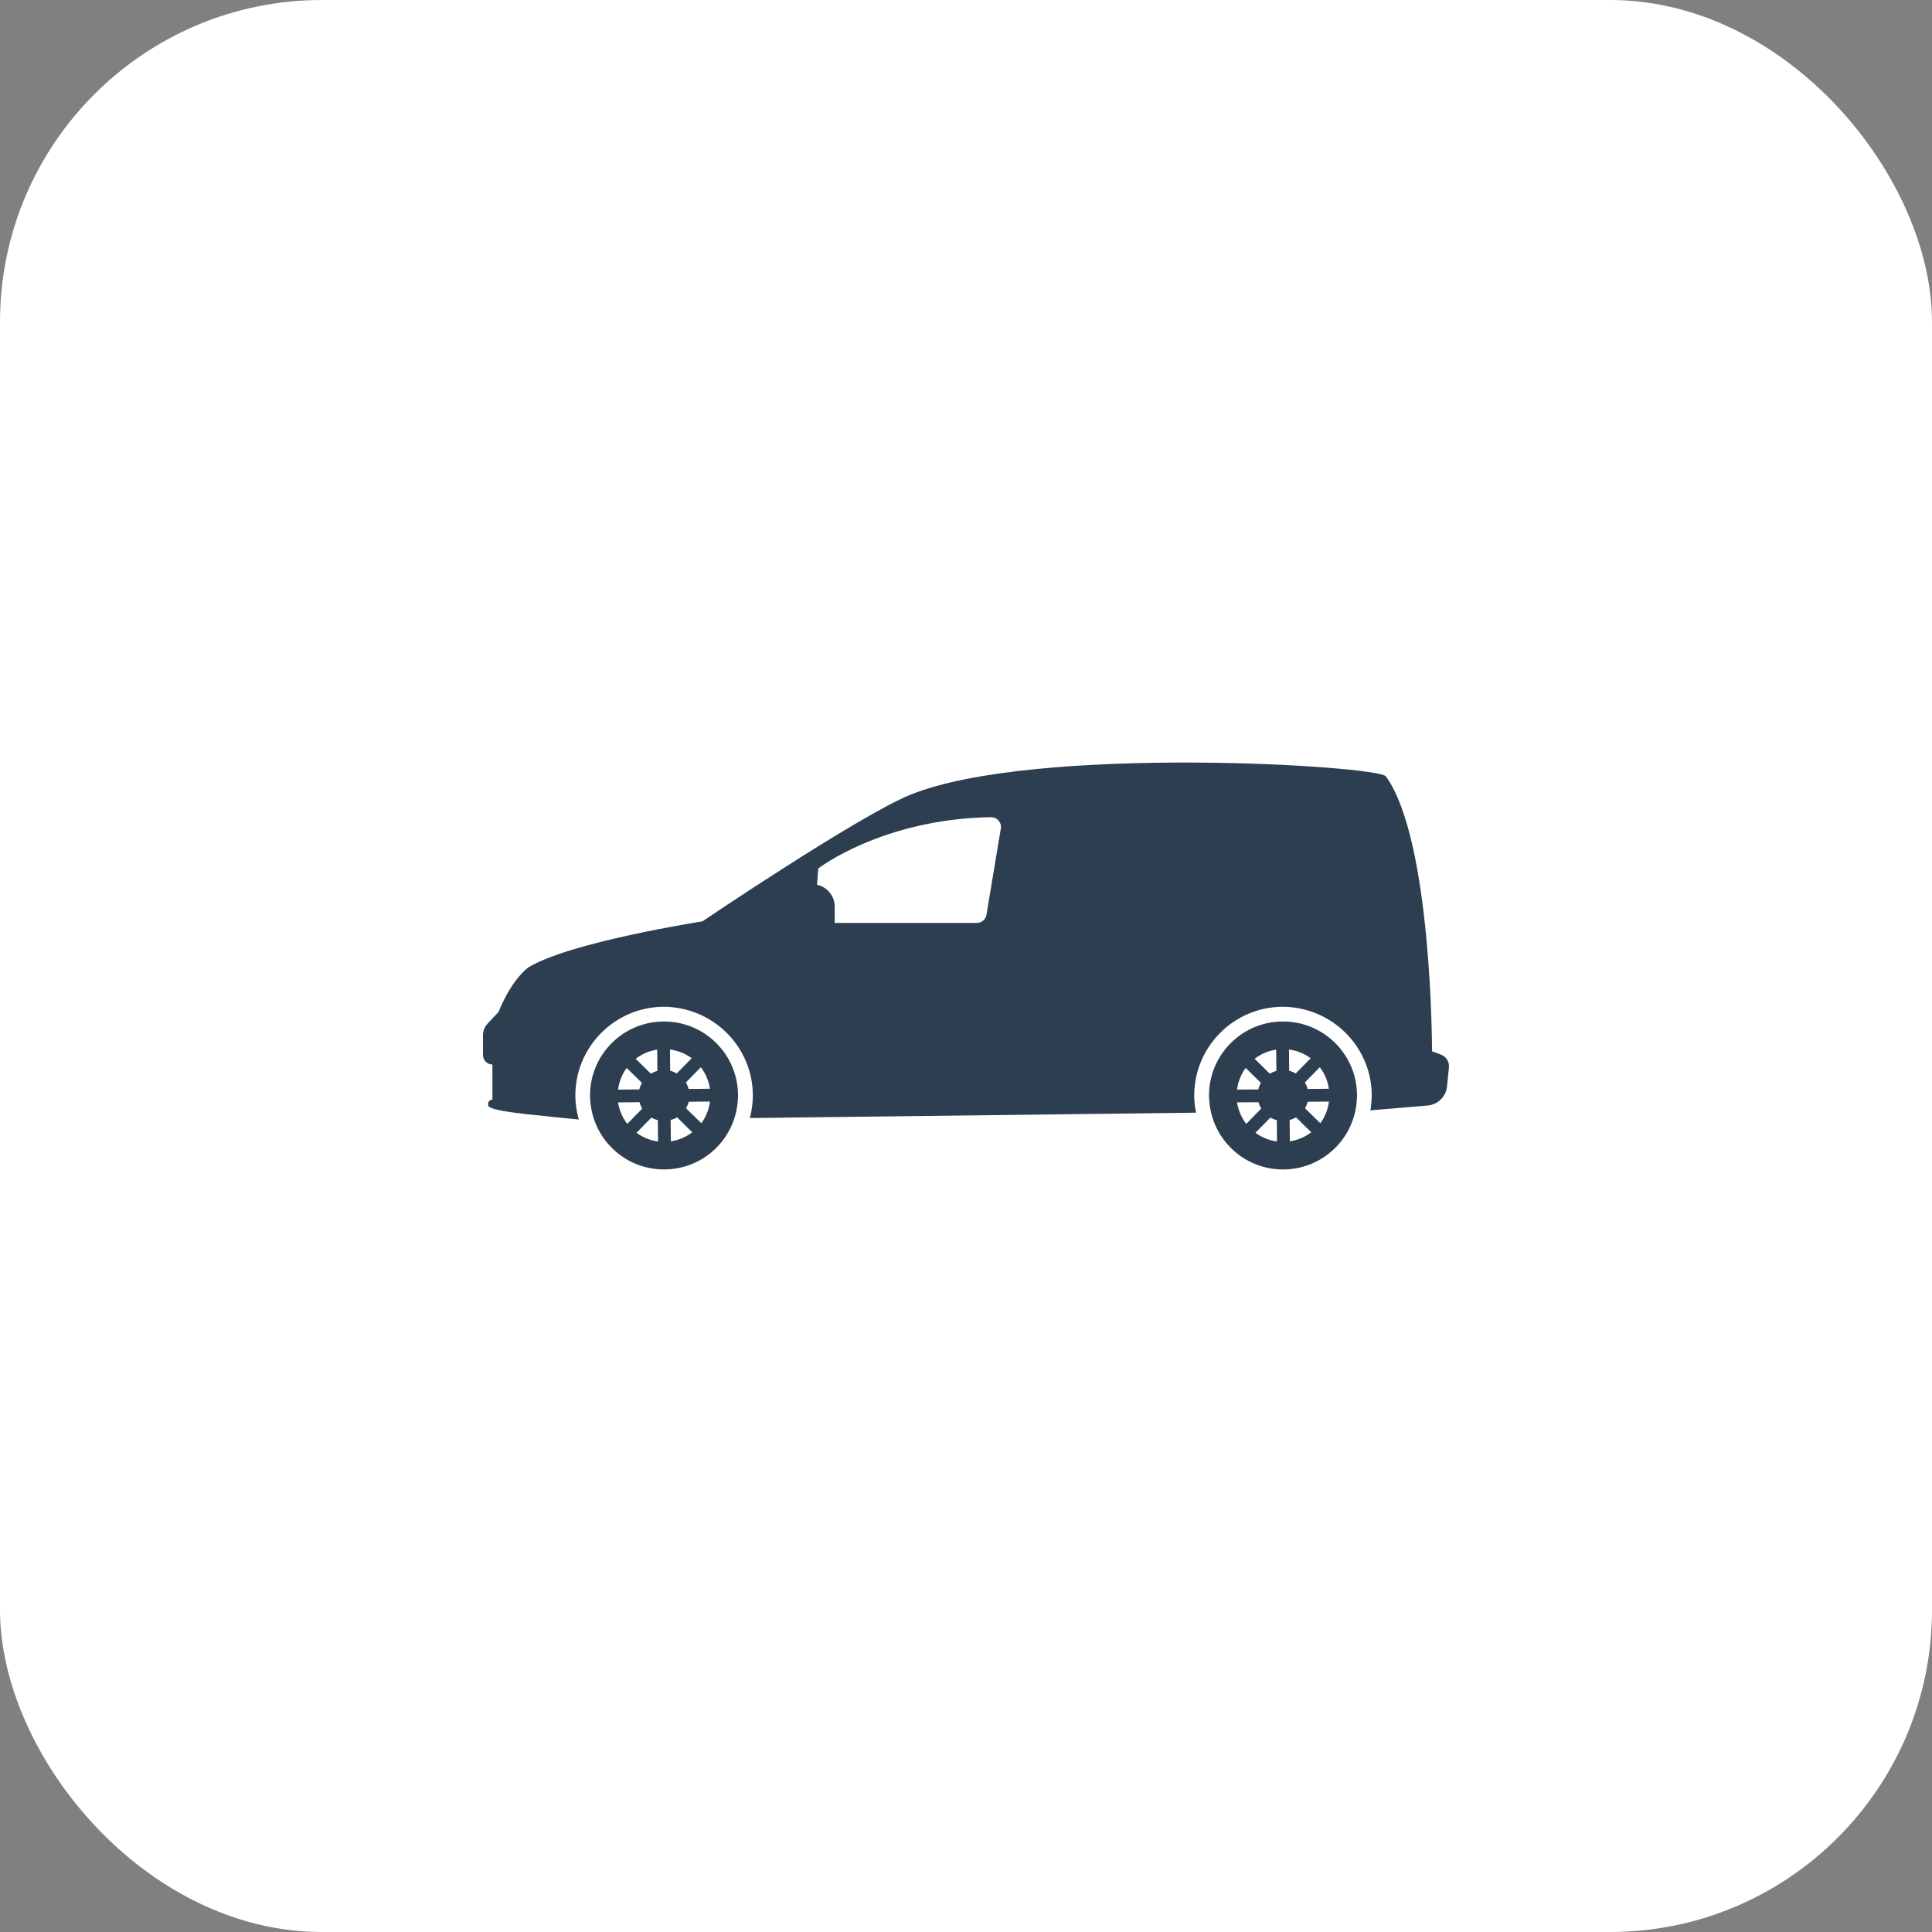 <svg width="60" height="60" viewBox="0 0 60 60" fill="none" xmlns="http://www.w3.org/2000/svg">
<rect x="0" y="0" width="60" height="60" fill="#808080" stroke="none"/>
<rect width="60" height="60" rx="10" fill="white"/>
<g clip-path="url(#clip0_685_29)">
<path d="M20.6 31.723C19.331 31.735 18.312 32.773 18.324 34.042C18.325 34.141 18.334 34.236 18.347 34.331C18.5 35.463 19.473 36.33 20.644 36.318C21.847 36.307 22.823 35.374 22.912 34.195C22.917 34.13 22.92 34.065 22.92 33.999C22.908 32.729 21.869 31.711 20.6 31.723ZM20.41 32.597L20.416 33.258C20.344 33.277 20.276 33.306 20.213 33.345L19.741 32.882C19.932 32.734 20.159 32.635 20.41 32.597ZM19.462 33.166L19.936 33.63C19.9 33.693 19.872 33.761 19.855 33.833L19.195 33.839C19.226 33.588 19.32 33.359 19.462 33.166ZM19.195 34.236L19.861 34.23C19.88 34.3 19.909 34.367 19.946 34.429L19.48 34.903C19.334 34.713 19.233 34.486 19.195 34.236ZM19.767 35.179L20.23 34.708C20.292 34.743 20.36 34.77 20.43 34.787L20.436 35.449C20.188 35.418 19.96 35.322 19.767 35.179ZM22.047 33.812L21.386 33.819C21.367 33.747 21.337 33.68 21.3 33.617L21.765 33.144C21.912 33.335 22.01 33.562 22.047 33.812ZM20.807 32.593C21.058 32.626 21.287 32.721 21.481 32.864L21.017 33.337C20.954 33.3 20.886 33.272 20.813 33.254L20.807 32.593ZM20.834 35.445L20.828 34.783C20.898 34.764 20.966 34.737 21.027 34.7L21.498 35.164C21.308 35.309 21.083 35.41 20.834 35.445ZM21.781 34.883L21.305 34.417C21.341 34.354 21.371 34.287 21.389 34.216L22.049 34.21C22.017 34.459 21.924 34.69 21.781 34.883Z" fill="#2C3E50"/>
<path d="M39.823 31.723C38.554 31.735 37.535 32.773 37.547 34.042C37.548 34.141 37.557 34.236 37.57 34.331C37.723 35.463 38.696 36.33 39.867 36.318C41.07 36.307 42.046 35.374 42.135 34.195C42.14 34.13 42.143 34.065 42.143 33.999C42.131 32.729 41.092 31.711 39.823 31.723ZM39.633 32.597L39.639 33.258C39.567 33.277 39.499 33.306 39.436 33.345L38.964 32.882C39.155 32.734 39.382 32.635 39.633 32.597ZM38.686 33.166L39.159 33.63C39.123 33.693 39.095 33.761 39.077 33.833L38.417 33.839C38.449 33.588 38.543 33.359 38.686 33.166ZM38.418 34.236L39.084 34.23C39.103 34.3 39.131 34.367 39.169 34.429L38.703 34.903C38.557 34.713 38.456 34.486 38.418 34.236ZM38.99 35.179L39.453 34.708C39.514 34.743 39.583 34.77 39.653 34.787L39.659 35.449C39.411 35.418 39.183 35.322 38.99 35.179ZM41.27 33.812L40.609 33.819C40.59 33.747 40.561 33.68 40.524 33.617L40.988 33.144C41.135 33.335 41.233 33.562 41.27 33.812ZM40.031 32.593C40.282 32.626 40.511 32.721 40.704 32.864L40.24 33.337C40.177 33.3 40.109 33.272 40.036 33.254L40.031 32.593ZM40.057 35.445L40.051 34.783C40.121 34.764 40.189 34.737 40.25 34.7L40.721 35.164C40.532 35.309 40.306 35.41 40.057 35.445ZM41.004 34.883L40.528 34.417C40.564 34.354 40.594 34.287 40.612 34.216L41.272 34.21C41.239 34.459 41.148 34.69 41.004 34.883Z" fill="#2C3E50"/>
<path d="M44.749 32.751L44.473 32.649C44.473 32.649 44.477 26.09 43.04 24.111C42.796 23.775 32.147 23.113 28.274 24.681C26.683 25.325 21.812 28.614 21.812 28.614C21.812 28.614 17.692 29.255 16.403 30.047C15.831 30.497 15.485 31.424 15.485 31.424L15.136 31.797C15.049 31.891 15 32.014 15 32.142V32.766C15 32.927 15.131 33.059 15.293 33.059V34.149C15.24 34.149 15.192 34.18 15.17 34.227C15.148 34.275 15.15 34.337 15.19 34.371C15.307 34.472 15.879 34.546 16.306 34.596C16.701 34.641 17.976 34.768 17.976 34.768C17.942 34.646 17.913 34.522 17.895 34.394C17.878 34.27 17.869 34.156 17.868 34.048C17.853 32.529 19.078 31.281 20.597 31.266C22.13 31.266 23.366 32.491 23.38 33.996C23.38 34.076 23.377 34.155 23.37 34.233C23.358 34.401 23.328 34.564 23.287 34.722L37.145 34.555C37.135 34.501 37.123 34.449 37.115 34.394C37.098 34.27 37.089 34.156 37.088 34.048C37.074 32.529 38.298 31.281 39.817 31.266C41.35 31.266 42.586 32.491 42.6 33.996C42.6 34.076 42.596 34.155 42.59 34.233C42.584 34.317 42.573 34.401 42.559 34.483L44.337 34.333C44.654 34.306 44.906 34.058 44.938 33.742L44.998 33.15C45.015 32.976 44.913 32.812 44.749 32.751ZM30.636 28.408C30.612 28.555 30.484 28.663 30.336 28.663H25.922V28.156C25.922 27.828 25.693 27.545 25.372 27.477L25.413 26.97C25.413 26.97 27.408 25.43 30.777 25.379C30.867 25.377 30.953 25.416 31.012 25.485C31.071 25.553 31.097 25.644 31.081 25.733L30.636 28.408Z" fill="#2C3E50"/>
</g>
<defs>
<clipPath id="clip0_685_29">
<rect width="30" height="30" fill="white" transform="translate(15 15)"/>
</clipPath>
</defs>
</svg>
